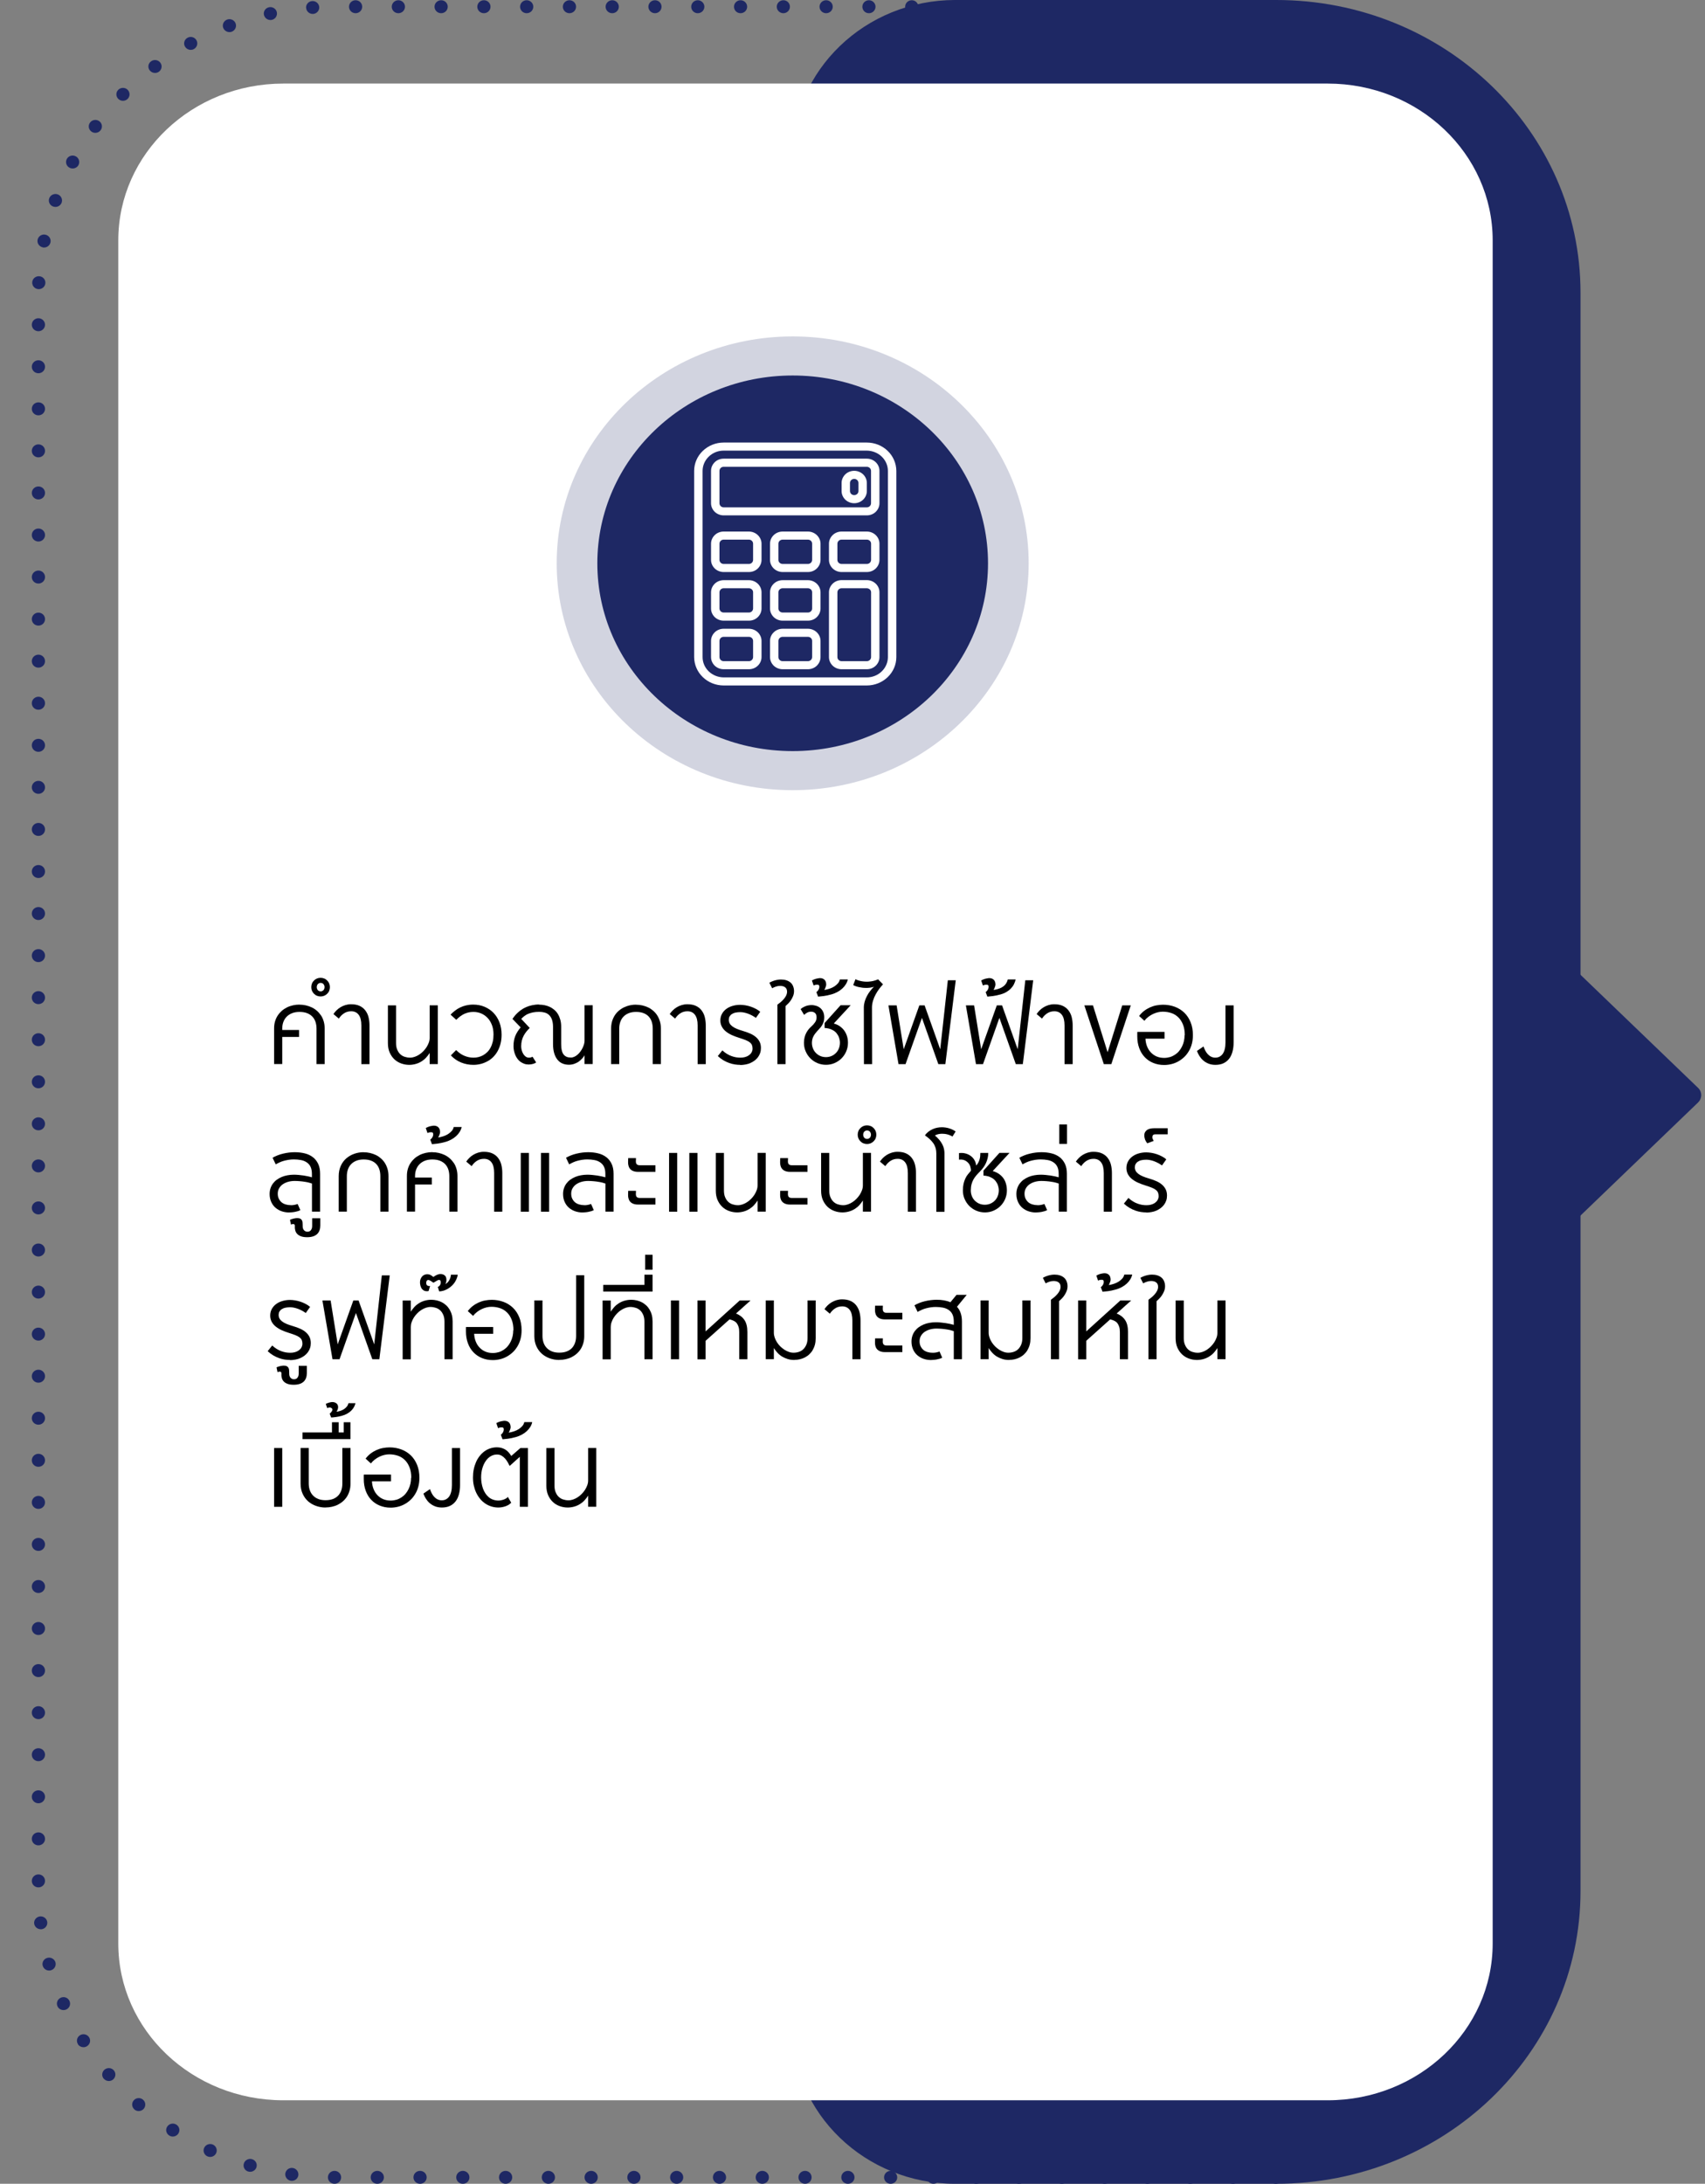 <?xml version="1.0" encoding="UTF-8"?>
<svg id="Layer_1" data-name="Layer 1" xmlns="http://www.w3.org/2000/svg" xmlns:xlink="http://www.w3.org/1999/xlink" viewBox="0 0 289 370">
  <rect x="0" y="0" width="289" height="370" fill="#808080" stroke="none"/>
  <defs>
    <style>
      .cls-1 {
        clip-path: url(#clippath);
      }

      .cls-2 {
        fill: none;
      }

      .cls-2, .cls-3, .cls-4, .cls-5, .cls-6 {
        stroke-width: 0px;
      }

      .cls-3 {
        isolation: isolate;
        opacity: .2;
      }

      .cls-3, .cls-5 {
        fill: #1e2864;
      }

      .cls-6 {
        fill: #fff;
      }
    </style>
    <clipPath id="clippath">
      <rect class="cls-2" x=".36" width="288" height="370"/>
    </clipPath>
  </defs>
  <g class="cls-1">
    <g>
      <path class="cls-5" d="m215.13,368.91c0-.61.5-1.1,1.12-1.1s1.12.49,1.12,1.1-.5,1.09-1.12,1.09-1.12-.49-1.12-1.09Zm-7.25,0c0-.61.5-1.1,1.11-1.1s1.12.49,1.12,1.1-.5,1.09-1.12,1.09-1.11-.49-1.11-1.09Zm-7.26,0c0-.61.5-1.1,1.12-1.1s1.12.49,1.12,1.1-.5,1.09-1.12,1.09-1.12-.49-1.12-1.09Zm-7.25,0c0-.61.5-1.1,1.12-1.1s1.11.49,1.11,1.1-.5,1.09-1.11,1.09-1.12-.49-1.12-1.09Zm-7.25,0c0-.61.5-1.1,1.12-1.1s1.12.49,1.12,1.1-.5,1.09-1.12,1.09-1.12-.49-1.12-1.09Zm-7.25,0c0-.61.49-1.1,1.11-1.1s1.12.49,1.12,1.1-.5,1.09-1.12,1.09-1.11-.49-1.11-1.09Zm-7.26,0c0-.61.5-1.1,1.12-1.1s1.12.49,1.12,1.1-.5,1.09-1.12,1.09-1.12-.49-1.12-1.09Zm-7.26,0c0-.61.5-1.1,1.12-1.1s1.11.49,1.11,1.1-.5,1.09-1.11,1.09-1.12-.49-1.12-1.09Zm-7.25,0c0-.61.5-1.1,1.12-1.1s1.12.49,1.12,1.1-.5,1.09-1.12,1.09-1.12-.49-1.12-1.09Zm-7.25,0c0-.61.5-1.1,1.11-1.1s1.12.49,1.12,1.1-.5,1.09-1.12,1.09-1.11-.49-1.11-1.09Zm-7.25,0c0-.61.5-1.1,1.12-1.1s1.12.49,1.12,1.1-.5,1.09-1.12,1.09-1.12-.49-1.12-1.09Zm-7.26,0c0-.61.5-1.1,1.12-1.1s1.11.49,1.11,1.1-.5,1.09-1.11,1.09-1.12-.49-1.12-1.09Zm-7.25,0c0-.61.5-1.1,1.12-1.1s1.12.49,1.12,1.1-.5,1.09-1.12,1.09-1.12-.49-1.12-1.09Zm-7.25,0c0-.61.5-1.1,1.11-1.1s1.12.49,1.12,1.1-.5,1.09-1.12,1.09-1.11-.49-1.11-1.09Zm-7.26,0c0-.61.5-1.1,1.11-1.1s1.12.49,1.12,1.1-.5,1.09-1.12,1.09-1.11-.49-1.11-1.09Zm-7.25,0c0-.61.5-1.1,1.12-1.1s1.12.49,1.12,1.1-.5,1.09-1.12,1.09-1.12-.49-1.12-1.09Zm-7.25,0c0-.61.5-1.1,1.12-1.1s1.12.49,1.12,1.1-.5,1.09-1.12,1.09-1.12-.49-1.12-1.09Zm-7.25,0c0-.61.5-1.1,1.12-1.1s1.12.49,1.12,1.1-.5,1.09-1.12,1.09-1.12-.49-1.12-1.09Zm-7.25,0c0-.61.5-1.1,1.12-1.1s1.12.49,1.12,1.1-.5,1.09-1.12,1.09-1.12-.49-1.12-1.09Zm-7.25,0c0-.61.5-1.1,1.12-1.1s1.12.49,1.12,1.1-.5,1.09-1.12,1.09-1.12-.49-1.12-1.09Zm-7.25,0c0-.61.5-1.1,1.12-1.1s1.12.49,1.12,1.1-.5,1.09-1.12,1.09-1.12-.49-1.12-1.09Zm-7.25,0c0-.61.5-1.1,1.12-1.1s1.12.49,1.12,1.1-.5,1.09-1.12,1.09-1.12-.49-1.12-1.09Zm-7.25,0c0-.61.5-1.1,1.12-1.1s1.12.49,1.12,1.1-.5,1.09-1.12,1.09-1.12-.49-1.12-1.09Zm-6.27.58c-.61-.09-1.03-.64-.95-1.24.09-.6.65-1.02,1.26-.93.61.09,1.03.65.95,1.24-.08.55-.56.94-1.1.94-.05,0-.11,0-.16-.01Zm-7.23-1.56c-.59-.17-.93-.78-.75-1.36.17-.58.8-.91,1.39-.74.59.17.93.78.75,1.36-.14.47-.59.78-1.07.78-.11,0-.21-.02-.32-.05Zm-6.93-2.58c-.56-.26-.8-.91-.54-1.45.26-.55.92-.79,1.48-.54.56.25.8.91.54,1.46-.19.4-.59.63-1.01.63-.16,0-.32-.03-.47-.1Zm-6.48-3.54c-.52-.33-.66-1.01-.32-1.51.34-.51,1.03-.65,1.55-.32.52.33.66,1.02.32,1.52-.21.32-.57.5-.93.5-.21,0-.42-.06-.61-.18Zm-5.89-4.41c-.46-.4-.51-1.1-.1-1.55.4-.45,1.11-.5,1.57-.09.46.4.5,1.09.1,1.55-.22.24-.53.37-.84.37-.26,0-.52-.09-.74-.27Zm-5.19-5.19c-.4-.46-.34-1.15.13-1.55.47-.39,1.17-.34,1.57.12.4.46.34,1.15-.12,1.55-.21.17-.47.26-.72.26-.32,0-.63-.13-.85-.39Zm-4.38-5.87c-.33-.52-.17-1.19.35-1.51.52-.32,1.21-.17,1.54.35.33.51.17,1.18-.36,1.51-.18.11-.39.17-.59.17-.37,0-.74-.18-.95-.51Zm-3.47-6.42c-.25-.56,0-1.2.57-1.45.56-.25,1.22,0,1.47.56s0,1.2-.57,1.45c-.14.06-.3.09-.45.09-.43,0-.84-.24-1.02-.65Zm-2.5-6.85c-.17-.58.18-1.19.78-1.35.59-.16,1.21.18,1.38.76.16.58-.19,1.19-.78,1.35-.1.03-.2.04-.3.04-.49,0-.94-.32-1.07-.8Zm-1.45-7.14c-.08-.6.36-1.15.97-1.23.61-.07,1.17.35,1.25.95.07.6-.36,1.15-.97,1.22-.05,0-.1,0-.14,0-.56,0-1.04-.4-1.11-.96Zm-.4-7.25c0-.6.5-1.1,1.12-1.1s1.12.49,1.12,1.1-.5,1.1-1.12,1.1-1.12-.49-1.12-1.1Zm0-7.12c0-.61.5-1.1,1.12-1.1s1.12.49,1.12,1.1-.5,1.1-1.12,1.1-1.12-.49-1.12-1.1Zm0-7.13c0-.61.5-1.1,1.12-1.1s1.12.49,1.12,1.1-.5,1.1-1.12,1.1-1.12-.49-1.12-1.1Zm0-7.13c0-.61.5-1.1,1.12-1.1s1.12.49,1.12,1.1-.5,1.1-1.12,1.1-1.12-.49-1.12-1.1Zm0-7.12c0-.61.5-1.1,1.12-1.1s1.12.49,1.12,1.1-.5,1.1-1.12,1.1-1.12-.49-1.12-1.1Zm0-7.13c0-.61.5-1.1,1.12-1.1s1.12.49,1.12,1.1-.5,1.1-1.12,1.1-1.12-.49-1.12-1.1Zm0-7.13c0-.6.5-1.1,1.12-1.1s1.12.49,1.12,1.1-.5,1.1-1.12,1.1-1.12-.49-1.12-1.1Zm0-7.12c0-.6.5-1.1,1.12-1.1s1.12.49,1.12,1.1-.5,1.1-1.12,1.1-1.12-.49-1.12-1.1Zm0-7.13c0-.61.5-1.1,1.12-1.1s1.12.49,1.12,1.1-.5,1.1-1.12,1.1-1.12-.49-1.12-1.1Zm0-7.12c0-.61.5-1.1,1.12-1.1s1.12.49,1.12,1.1-.5,1.1-1.12,1.1-1.12-.49-1.12-1.1Zm0-7.13c0-.6.5-1.1,1.12-1.1s1.12.49,1.12,1.1-.5,1.1-1.12,1.1-1.12-.49-1.12-1.1Zm0-7.13c0-.6.5-1.1,1.12-1.1s1.12.49,1.12,1.1-.5,1.1-1.12,1.1-1.12-.5-1.12-1.1Zm0-7.12c0-.6.5-1.1,1.12-1.1s1.12.49,1.12,1.1-.5,1.1-1.12,1.1-1.12-.49-1.12-1.1Zm0-7.13c0-.6.5-1.1,1.12-1.1s1.12.49,1.12,1.1-.5,1.1-1.12,1.1-1.12-.49-1.12-1.1Zm0-7.12c0-.61.5-1.1,1.12-1.1s1.12.49,1.12,1.1-.5,1.1-1.12,1.1-1.12-.49-1.12-1.1Zm0-7.13c0-.61.5-1.1,1.12-1.1s1.12.49,1.12,1.1-.5,1.1-1.12,1.1-1.12-.49-1.12-1.1Zm0-7.13c0-.6.5-1.1,1.12-1.1s1.12.49,1.12,1.1-.5,1.1-1.12,1.1-1.12-.49-1.12-1.1Zm0-7.12c0-.61.5-1.1,1.12-1.1s1.12.49,1.12,1.1-.5,1.1-1.12,1.1-1.12-.49-1.12-1.1Zm0-7.13c0-.6.5-1.1,1.12-1.1s1.12.49,1.12,1.1-.5,1.1-1.12,1.1-1.12-.49-1.12-1.1Zm0-7.12c0-.61.5-1.1,1.12-1.1s1.12.49,1.12,1.1-.5,1.1-1.12,1.1-1.12-.49-1.12-1.1Zm0-7.13c0-.6.5-1.1,1.12-1.1s1.12.49,1.12,1.1-.5,1.1-1.12,1.1-1.12-.49-1.12-1.1Zm0-7.13c0-.61.5-1.1,1.12-1.1s1.12.49,1.12,1.1-.5,1.1-1.12,1.1-1.12-.49-1.12-1.1Zm0-7.12c0-.61.5-1.1,1.12-1.1s1.12.49,1.12,1.1-.5,1.1-1.12,1.1-1.12-.49-1.12-1.1Zm0-7.13c0-.6.5-1.1,1.12-1.1s1.12.49,1.12,1.1-.5,1.1-1.12,1.1-1.12-.49-1.12-1.1Zm0-7.12c0-.61.5-1.1,1.12-1.1s1.12.49,1.12,1.1-.5,1.1-1.12,1.1-1.12-.49-1.12-1.1Zm0-7.13c0-.6.5-1.1,1.12-1.1s1.12.49,1.12,1.1-.5,1.1-1.12,1.1-1.12-.49-1.12-1.1Zm0-7.13c0-.6.5-1.1,1.12-1.1s1.12.49,1.12,1.1-.5,1.1-1.12,1.1-1.12-.49-1.12-1.1Zm0-7.12c0-.61.5-1.1,1.12-1.1s1.12.49,1.12,1.1-.5,1.1-1.12,1.1-1.12-.49-1.12-1.1Zm0-7.13c0-.6.5-1.1,1.12-1.1s1.12.49,1.12,1.1-.5,1.1-1.12,1.1-1.12-.49-1.12-1.1Zm0-7.13c0-.6.5-1.1,1.12-1.1s1.12.49,1.12,1.1-.5,1.1-1.12,1.1-1.12-.49-1.12-1.1Zm0-7.12c0-.6.5-1.1,1.12-1.1s1.12.49,1.12,1.1-.5,1.1-1.12,1.1-1.12-.49-1.12-1.1Zm0-7.13c0-.6.5-1.1,1.12-1.1s1.12.49,1.12,1.1-.5,1.1-1.12,1.1-1.12-.49-1.12-1.1Zm0-7.12c0-.6.5-1.1,1.12-1.1s1.12.49,1.12,1.1-.5,1.1-1.12,1.1-1.12-.49-1.12-1.1Zm0-7.13c0-.6.5-1.1,1.12-1.1s1.12.49,1.12,1.1-.5,1.1-1.12,1.1-1.12-.49-1.12-1.1Zm0-7.13c0-.6.5-1.1,1.12-1.1s1.12.49,1.12,1.1-.5,1.1-1.12,1.1-1.12-.49-1.12-1.1Zm0-7.12c0-.6.5-1.1,1.12-1.1s1.12.49,1.12,1.1-.5,1.1-1.12,1.1-1.12-.49-1.12-1.1Zm0-7.13c0-.6.5-1.1,1.12-1.1s1.12.49,1.12,1.1-.5,1.1-1.12,1.1-1.12-.49-1.12-1.1Zm0-7.12c0-.6.5-1.1,1.12-1.1s1.12.5,1.12,1.1-.5,1.1-1.12,1.1-1.12-.49-1.12-1.1Zm1.13-6.03c-.62-.03-1.09-.54-1.06-1.15.03-.6.55-1.07,1.17-1.04.62.03,1.09.54,1.06,1.15-.03.59-.52,1.04-1.11,1.04-.02,0-.04,0-.06,0Zm.73-7.08c-.6-.12-1-.69-.88-1.29.12-.59.71-.98,1.31-.86.6.12,1,.69.88,1.29-.11.52-.57.89-1.09.89-.07,0-.14,0-.22-.02Zm1.77-6.91c-.58-.2-.89-.83-.68-1.4.21-.57.85-.87,1.43-.67.58.2.88.83.68,1.4-.17.45-.59.73-1.05.73-.12,0-.25-.02-.37-.06Zm2.77-6.58c-.55-.28-.75-.95-.47-1.48.29-.54.96-.74,1.51-.46.55.28.75.95.47,1.49-.2.37-.59.58-.99.58-.18,0-.36-.04-.52-.13Zm3.71-6.12c-.5-.36-.61-1.04-.24-1.53.36-.49,1.06-.6,1.56-.24.5.36.6,1.04.24,1.53-.22.3-.56.45-.9.45-.23,0-.46-.07-.66-.21Zm4.56-5.53c-.44-.43-.45-1.12-.02-1.55.43-.43,1.14-.44,1.58-.02.44.43.45,1.12.02,1.55-.22.22-.51.33-.8.33s-.56-.11-.78-.31Zm5.32-4.84c-.38-.48-.28-1.17.21-1.53.49-.37,1.19-.28,1.57.2.38.48.28,1.17-.21,1.54-.2.15-.44.22-.68.22-.33,0-.67-.15-.89-.43Zm5.97-4.04c-.3-.53-.11-1.19.43-1.49.54-.3,1.22-.11,1.52.42.3.53.1,1.2-.43,1.49-.17.1-.36.14-.54.14-.39,0-.77-.2-.97-.56Zm6.49-3.15c-.22-.57.07-1.2.65-1.42.57-.22,1.22.07,1.44.63.22.57-.07,1.2-.64,1.42-.13.05-.26.07-.4.07-.45,0-.88-.27-1.05-.71Zm6.9-2.2c-.14-.59.24-1.18.85-1.31.6-.13,1.2.24,1.33.83.13.59-.24,1.18-.85,1.31-.08.02-.17.02-.24.02-.51,0-.97-.35-1.09-.86Zm7.14-1.19c-.05-.6.42-1.13,1.03-1.17.62-.04,1.15.41,1.2,1.01.04.6-.42,1.13-1.03,1.17-.03,0-.05,0-.08,0-.58,0-1.07-.44-1.11-1.02Zm159.56-.21c0-.6.5-1.1,1.12-1.1s1.12.49,1.12,1.1-.5,1.1-1.12,1.1-1.12-.49-1.12-1.1Zm-7.25,0c0-.6.5-1.1,1.11-1.1s1.12.49,1.12,1.1-.5,1.1-1.12,1.1-1.11-.49-1.11-1.1Zm-7.26,0c0-.6.5-1.1,1.12-1.1s1.12.49,1.12,1.1-.5,1.1-1.12,1.1-1.12-.49-1.12-1.1Zm-7.25,0c0-.6.5-1.1,1.12-1.1s1.11.49,1.11,1.1-.5,1.1-1.11,1.1-1.12-.49-1.12-1.1Zm-7.25,0c0-.6.5-1.1,1.12-1.1s1.12.49,1.12,1.1-.5,1.1-1.12,1.1-1.12-.49-1.12-1.1Zm-7.25,0c0-.6.5-1.1,1.11-1.1s1.12.49,1.12,1.1-.5,1.1-1.12,1.1-1.11-.49-1.11-1.1Zm-7.25,0c0-.6.5-1.1,1.12-1.1s1.12.49,1.12,1.1-.5,1.1-1.12,1.1-1.12-.49-1.12-1.1Zm-7.26,0c0-.6.5-1.1,1.12-1.1s1.11.49,1.11,1.1-.5,1.1-1.11,1.1-1.12-.49-1.12-1.1Zm-7.25,0c0-.6.5-1.1,1.12-1.1s1.12.49,1.12,1.1-.5,1.1-1.12,1.1-1.12-.49-1.12-1.1Zm-7.25,0c0-.6.5-1.1,1.11-1.1s1.12.49,1.12,1.1-.5,1.1-1.12,1.1-1.11-.49-1.11-1.1Zm-7.26,0c0-.6.5-1.1,1.12-1.1s1.12.49,1.12,1.1-.5,1.1-1.12,1.1-1.12-.49-1.12-1.1Zm-7.25,0c0-.6.5-1.1,1.12-1.1s1.11.49,1.11,1.1-.5,1.1-1.11,1.1-1.12-.49-1.12-1.1Zm-7.25,0c0-.6.5-1.1,1.11-1.1s1.12.49,1.12,1.1-.5,1.1-1.12,1.1-1.11-.49-1.11-1.1Zm-7.25,0c0-.6.5-1.1,1.11-1.1s1.12.49,1.12,1.1-.5,1.1-1.12,1.1-1.11-.49-1.11-1.1Zm-7.26,0c0-.6.5-1.1,1.12-1.1s1.11.49,1.11,1.1-.5,1.1-1.11,1.1-1.12-.49-1.12-1.1Zm-7.25,0c0-.6.5-1.1,1.12-1.1s1.12.49,1.12,1.1-.5,1.1-1.12,1.1-1.12-.49-1.12-1.1Zm-7.25,0c0-.6.5-1.1,1.12-1.1s1.12.49,1.12,1.1-.5,1.1-1.12,1.1-1.12-.49-1.12-1.1Zm-7.25,0c0-.6.5-1.1,1.12-1.1s1.12.49,1.12,1.1-.5,1.1-1.12,1.1-1.12-.49-1.12-1.1Zm-7.25,0c0-.6.5-1.1,1.12-1.1s1.12.49,1.12,1.1-.5,1.1-1.12,1.1-1.12-.49-1.12-1.1Zm-7.25,0c0-.6.5-1.1,1.12-1.1s1.12.49,1.12,1.1-.5,1.1-1.12,1.1-1.12-.49-1.12-1.1Zm-7.25,0c0-.6.5-1.1,1.12-1.1s1.12.49,1.12,1.1-.5,1.1-1.12,1.1-1.12-.49-1.12-1.1Zm-7.25,0c0-.6.5-1.1,1.12-1.1s1.12.49,1.12,1.1-.5,1.1-1.12,1.1-1.12-.49-1.12-1.1Z"/>
      <path class="cls-5" d="m216.33,0h-54.41c-15.26,0-27.64,11.9-27.64,26.58v316.84c0,14.68,12.37,26.58,27.64,26.58h54.41c28.49,0,51.57-22.2,51.57-49.59V49.59c0-27.39-23.09-49.59-51.57-49.59Z"/>
      <path class="cls-5" d="m287.83,186.79l-23.31,22.41c-1.14,1.1-3.09.32-3.09-1.23v-44.83c0-1.55,1.95-2.33,3.09-1.23l23.31,22.41c.71.68.71,1.78,0,2.46h0Z"/>
      <path class="cls-6" d="m225.04,14.16H48.02c-15.45,0-27.97,11.89-27.97,26.56v288.57c0,14.67,12.52,26.56,27.97,26.56h177.02c15.45,0,27.97-11.89,27.97-26.56V40.72c0-14.67-12.52-26.56-27.97-26.56Z"/>
      <ellipse class="cls-5" cx="134.36" cy="95.44" rx="33.11" ry="31.82"/>
      <ellipse class="cls-3" cx="134.36" cy="95.44" rx="40" ry="38.44"/>
      <path class="cls-6" d="m146.93,116.14h-24.27c-1.33,0-2.6-.51-3.53-1.41-.94-.9-1.46-2.12-1.47-3.39v-31.56c0-1.27.53-2.49,1.47-3.39.94-.9,2.21-1.41,3.53-1.41h24.27c1.32,0,2.6.51,3.53,1.41.94.9,1.46,2.12,1.47,3.39v31.56c0,1.27-.53,2.49-1.47,3.39-.94.9-2.21,1.41-3.53,1.41Zm-24.27-39.79c-.95,0-1.85.36-2.52,1.01-.67.64-1.05,1.52-1.05,2.42v31.56c0,.91.38,1.78,1.05,2.42.67.64,1.58,1,2.52,1.01h24.27c.95,0,1.85-.36,2.52-1.01.67-.64,1.05-1.52,1.05-2.42v-31.56c0-.91-.38-1.78-1.05-2.42-.67-.64-1.58-1-2.52-1.01h-24.27Z"/>
      <path class="cls-6" d="m136.94,113.39h-4.28c-.57,0-1.11-.22-1.51-.6-.4-.39-.63-.91-.63-1.46v-2.74c0-.55.22-1.07.63-1.46.4-.39.95-.6,1.51-.6h4.28c.57,0,1.11.22,1.51.6.4.39.63.91.63,1.46v2.74c0,.55-.23,1.07-.63,1.46-.4.39-.95.6-1.51.6Zm-4.28-5.49c-.19,0-.37.07-.51.2-.13.13-.21.3-.21.49v2.74c0,.18.07.36.21.49.13.13.32.2.51.2h4.28c.19,0,.37-.07.51-.2.13-.13.21-.3.21-.49v-2.74c0-.18-.07-.36-.21-.49-.13-.13-.32-.2-.51-.2h-4.28Z"/>
      <path class="cls-6" d="m126.94,113.39h-4.28c-.57,0-1.11-.22-1.51-.6-.4-.39-.63-.91-.63-1.46v-2.74c0-.55.23-1.07.63-1.46.4-.39.95-.6,1.51-.6h4.28c.57,0,1.11.22,1.51.6.4.39.63.91.63,1.46v2.74c0,.55-.23,1.07-.63,1.46-.4.39-.95.6-1.51.6Zm-4.28-5.49c-.19,0-.37.07-.5.2-.13.13-.21.3-.21.49v2.74c0,.18.08.36.21.49.13.13.32.2.5.2h4.28c.19,0,.37-.07.5-.2.13-.13.21-.3.21-.49v-2.74c0-.18-.07-.36-.21-.49-.13-.13-.32-.2-.5-.2h-4.28Z"/>
      <path class="cls-6" d="m146.93,113.39h-4.28c-.57,0-1.11-.22-1.51-.6-.4-.39-.63-.91-.63-1.46v-10.98c0-.55.23-1.07.63-1.46.4-.39.95-.6,1.51-.6h4.28c.57,0,1.11.22,1.51.6.4.39.63.91.63,1.46v10.98c0,.55-.23,1.07-.63,1.46-.4.39-.95.6-1.51.6Zm-4.28-13.72c-.19,0-.37.07-.5.2s-.21.3-.21.48v10.98c0,.18.07.36.21.49.13.13.32.2.5.2h4.28c.19,0,.37-.07.51-.2.13-.13.21-.3.21-.49v-10.98c0-.18-.07-.36-.21-.48s-.32-.2-.51-.2h-4.28Z"/>
      <path class="cls-6" d="m136.94,105.16h-4.28c-.57,0-1.11-.22-1.51-.6-.4-.39-.63-.91-.63-1.46v-2.74c0-.55.22-1.07.63-1.46.4-.39.95-.6,1.51-.6h4.28c.57,0,1.11.22,1.51.6.4.39.63.91.63,1.46v2.74c0,.55-.23,1.07-.63,1.46-.4.39-.95.6-1.51.6Zm-4.28-5.49c-.19,0-.37.07-.51.2s-.21.3-.21.48v2.74c0,.18.07.36.21.49s.32.2.51.2h4.28c.19,0,.37-.07.51-.2s.21-.3.21-.49v-2.74c0-.18-.07-.36-.21-.48s-.32-.2-.51-.2h-4.28Z"/>
      <path class="cls-6" d="m126.94,105.16h-4.28c-.57,0-1.11-.22-1.51-.6-.4-.39-.63-.91-.63-1.46v-2.74c0-.55.23-1.07.63-1.46.4-.39.95-.6,1.51-.6h4.28c.57,0,1.11.22,1.51.6.4.39.63.91.63,1.46v2.74c0,.55-.23,1.07-.63,1.46-.4.39-.95.6-1.51.6Zm-4.28-5.49c-.19,0-.37.07-.5.2-.13.13-.21.3-.21.48v2.74c0,.18.08.36.21.49.13.13.32.2.5.2h4.28c.19,0,.37-.07.5-.2.13-.13.21-.3.21-.49v-2.74c0-.18-.07-.36-.21-.48-.13-.13-.32-.2-.5-.2h-4.28Z"/>
      <path class="cls-6" d="m136.94,96.92h-4.28c-.57,0-1.11-.22-1.51-.6-.4-.39-.63-.91-.63-1.46v-2.74c0-.55.22-1.07.63-1.46.4-.39.95-.6,1.51-.6h4.28c.57,0,1.11.22,1.51.6.4.39.63.91.63,1.46v2.74c0,.55-.23,1.07-.63,1.46-.4.39-.95.6-1.51.6Zm-4.28-5.49c-.19,0-.37.07-.51.2-.13.13-.21.3-.21.49v2.74c0,.18.07.36.21.49.13.13.32.2.51.2h4.28c.19,0,.37-.07.51-.2.13-.13.21-.3.21-.49v-2.74c0-.18-.07-.36-.21-.49-.13-.13-.32-.2-.51-.2h-4.28Z"/>
      <path class="cls-6" d="m126.94,96.92h-4.28c-.57,0-1.11-.22-1.51-.6-.4-.39-.63-.91-.63-1.46v-2.74c0-.55.23-1.07.63-1.46.4-.39.95-.6,1.51-.6h4.28c.57,0,1.11.22,1.51.6.4.39.63.91.63,1.46v2.74c0,.55-.23,1.07-.63,1.46-.4.39-.95.6-1.51.6Zm-4.28-5.49c-.19,0-.37.07-.5.2-.13.13-.21.3-.21.49v2.74c0,.18.08.36.21.49.13.13.32.2.5.2h4.28c.19,0,.37-.07.5-.2.13-.13.21-.3.21-.49v-2.74c0-.18-.07-.36-.21-.49-.13-.13-.32-.2-.5-.2h-4.28Z"/>
      <path class="cls-6" d="m146.93,96.92h-4.28c-.57,0-1.11-.22-1.51-.6-.4-.39-.63-.91-.63-1.46v-2.74c0-.55.23-1.07.63-1.46.4-.39.95-.6,1.51-.6h4.28c.57,0,1.11.22,1.51.6.4.39.63.91.63,1.46v2.74c0,.55-.23,1.07-.63,1.46-.4.39-.95.6-1.51.6Zm-4.28-5.49c-.19,0-.37.07-.5.2-.13.13-.21.3-.21.49v2.74c0,.18.07.36.21.49.13.13.32.2.5.2h4.28c.19,0,.37-.07.51-.2.13-.13.21-.3.21-.49v-2.74c0-.18-.07-.36-.21-.49-.13-.13-.32-.2-.51-.2h-4.28Z"/>
      <path class="cls-6" d="m146.93,87.32h-24.27c-.57,0-1.11-.22-1.51-.6-.4-.39-.63-.91-.63-1.46v-5.49c0-.55.23-1.07.63-1.46.4-.39.95-.6,1.51-.6h24.27c.57,0,1.11.22,1.51.6.4.39.63.91.63,1.46v5.49c0,.55-.23,1.07-.63,1.46-.4.39-.95.6-1.51.6Zm-24.27-8.23c-.19,0-.37.07-.5.2-.13.13-.21.3-.21.49v5.49c0,.18.08.36.21.49.13.13.32.2.5.2h24.27c.19,0,.37-.07.5-.2.13-.13.21-.3.21-.49v-5.49c0-.18-.07-.36-.21-.49s-.32-.2-.5-.2h-24.27Z"/>
      <path class="cls-6" d="m144.79,85.26c-.57,0-1.11-.22-1.51-.6-.4-.39-.63-.91-.63-1.46v-1.37c0-.55.23-1.07.63-1.46.4-.39.95-.6,1.51-.6s1.11.22,1.51.6c.4.39.63.91.63,1.46v1.37c0,.55-.23,1.07-.63,1.46-.4.39-.95.6-1.51.6Zm0-4.12c-.19,0-.37.07-.51.2-.13.13-.21.3-.21.49v1.37c0,.18.08.36.21.49.13.13.32.2.51.2s.37-.07.51-.2.21-.3.21-.49v-1.37c0-.18-.07-.36-.21-.49-.13-.13-.32-.2-.51-.2Z"/>
    </g>
  </g>
  <g>
    <path class="cls-4" d="m50.76,170.22c.37,0,.73.04,1.09.12s.69.2,1.01.35.61.35.87.58.49.5.69.79.34.63.45,1,.16.77.16,1.2v6.03h-1.38v-6.01c0-.41-.06-.79-.17-1.13s-.29-.65-.53-.9-.54-.45-.9-.59-.79-.21-1.29-.21c-.46,0-.88.07-1.24.21s-.67.34-.92.59-.44.55-.57.9-.19.72-.19,1.13v.23h2.85v1.18h-2.85v4.59h-1.38v-6.03c0-.43.05-.83.16-1.2s.26-.7.46-1,.43-.56.69-.79.56-.42.88-.58.66-.27,1.01-.35.72-.12,1.09-.12Z"/>
    <path class="cls-4" d="m52.76,167.25c0-.22.04-.42.12-.62s.2-.36.34-.5.31-.26.5-.34.4-.12.62-.12.42.04.62.12.36.2.5.34.26.31.34.5.12.4.12.62-.04.42-.12.62-.2.36-.34.5-.31.26-.5.34-.4.12-.62.12-.42-.04-.62-.12-.36-.2-.5-.34-.26-.31-.34-.5-.12-.4-.12-.62Zm.93,0c0,.1.02.19.05.28s.08.16.13.23.13.12.21.15.17.06.27.06.19-.02.27-.06.15-.09.21-.15.1-.14.13-.23.05-.18.05-.28-.02-.19-.05-.28-.08-.16-.13-.23-.13-.12-.21-.15-.17-.06-.27-.06-.19.02-.27.06-.15.09-.21.15-.1.14-.13.23-.05.18-.05.28Z"/>
    <path class="cls-4" d="m59.5,170.15c.57,0,1.05.09,1.44.27s.72.43.97.76.44.7.55,1.14.17.91.17,1.42v6.56h-1.38v-6.56c0-.8-.15-1.4-.45-1.8s-.73-.6-1.27-.6c-.45,0-.84.11-1.19.33s-.65.52-.91.91l-.91-.77c.14-.21.31-.42.51-.62s.43-.38.68-.53.53-.28.83-.37.62-.14.95-.14Z"/>
    <path class="cls-4" d="m69.37,180.42c-.48,0-.93-.08-1.37-.24s-.82-.39-1.15-.7-.6-.7-.8-1.15-.3-.99-.3-1.6v-6.39h1.38v6.37c0,.43.06.8.19,1.11s.29.57.51.78.47.36.75.45.59.15.92.15c.26,0,.53-.05.79-.14s.53-.22.77-.38.48-.35.69-.57.4-.45.56-.7.28-.51.38-.78.14-.54.14-.82v-5.48h1.38v9.96h-1.38v-1.89c-.18.29-.38.55-.61.8s-.49.46-.78.64-.6.32-.95.42-.73.16-1.14.16Z"/>
    <path class="cls-4" d="m80.27,180.42c-.75,0-1.45-.13-2.11-.4s-1.24-.67-1.74-1.2l.9-.91c.42.44.88.76,1.38.97s1.02.32,1.56.32c.28,0,.56-.03.84-.1s.54-.17.79-.31.48-.32.7-.53.4-.46.56-.76.28-.62.37-.99.13-.78.13-1.23c0-.62-.09-1.16-.28-1.64s-.43-.88-.75-1.2-.67-.57-1.08-.74-.84-.25-1.29-.25c-.3,0-.58.03-.84.09s-.51.15-.75.26-.46.26-.68.42-.43.36-.64.57l-.97-.88c.24-.25.49-.47.76-.68s.56-.39.88-.54.65-.27,1.01-.35.76-.13,1.18-.13c.7,0,1.34.12,1.93.37s1.1.59,1.53,1.04.76.98,1,1.61.36,1.32.36,2.08c0,.55-.06,1.06-.18,1.53s-.29.89-.5,1.27-.47.71-.76,1-.62.53-.98.72-.73.34-1.13.44-.81.15-1.23.15Z"/>
    <path class="cls-4" d="m91.37,170.22c.32,0,.63.03.94.09s.6.16.88.29.53.3.77.5.44.44.61.72.3.59.4.95.15.75.15,1.19v2.91c0,.42.03.78.1,1.08s.17.53.31.71.31.31.52.4.45.12.73.12c.2,0,.4-.05.59-.14s.37-.21.54-.36.33-.32.47-.52.27-.4.37-.61.18-.42.24-.62.09-.4.09-.57v-6.04h1.38v9.96h-1.38v-1.49c-.07.15-.19.32-.35.5s-.35.36-.57.53-.48.3-.77.41-.61.17-.96.17c-.43,0-.8-.08-1.14-.23s-.61-.38-.84-.68-.41-.67-.53-1.1-.18-.93-.18-1.49v-2.94c0-.51-.08-.92-.2-1.25s-.3-.58-.51-.77-.46-.32-.74-.39-.57-.11-.88-.11c-.4,0-.75.03-1.06.09s-.58.15-.83.25-.46.24-.65.38-.36.31-.52.47l1.44,1.54c-.18.17-.36.36-.53.57s-.33.44-.47.69-.25.53-.33.84-.12.64-.12,1.01c0,.21.03.43.09.66s.15.43.26.62.25.34.41.46.35.18.56.18c.12,0,.23-.01.33-.04s.2-.07.28-.11l.61.96c-.13.1-.31.19-.53.25s-.47.1-.74.1-.54-.04-.77-.13-.45-.2-.64-.34-.36-.32-.5-.51-.27-.41-.36-.64-.17-.46-.22-.71-.08-.5-.08-.75c0-.36.02-.69.08-.98s.13-.57.24-.82.23-.49.38-.72.32-.46.51-.69l-1.39-1.44c.09-.12.2-.27.33-.44s.29-.35.48-.53.4-.36.65-.54.52-.33.83-.47.65-.25,1.02-.33.78-.13,1.23-.13Z"/>
    <path class="cls-4" d="m107.81,170.23c.37,0,.73.04,1.08.12s.68.2,1,.35.6.35.86.58.49.5.67.79.33.63.44,1,.16.77.16,1.2v6.02h-1.38v-6c0-.41-.05-.79-.16-1.14s-.28-.65-.51-.9-.52-.45-.88-.59-.78-.21-1.28-.21c-.46,0-.88.07-1.23.21s-.66.34-.9.59-.42.55-.54.9-.18.73-.18,1.14v6h-1.38v-6.02c0-.65.12-1.22.35-1.73s.54-.93.93-1.27.84-.6,1.35-.78,1.04-.27,1.6-.27Z"/>
    <path class="cls-4" d="m116.5,170.15c.57,0,1.05.09,1.44.27s.72.43.97.76.44.7.55,1.14.17.91.17,1.42v6.56h-1.38v-6.56c0-.8-.15-1.4-.45-1.8s-.73-.6-1.27-.6c-.45,0-.84.11-1.19.33s-.65.52-.91.91l-.91-.77c.14-.21.31-.42.51-.62s.43-.38.68-.53.53-.28.83-.37.62-.14.95-.14Z"/>
    <path class="cls-4" d="m125.48,180.42c-.29,0-.6-.02-.92-.07s-.64-.13-.97-.25-.66-.27-.98-.46-.64-.43-.94-.71l.77-.96c.25.23.5.42.76.58s.52.29.78.38.52.17.78.21.51.06.75.06c.27,0,.53-.03.78-.1s.47-.17.65-.3.34-.29.45-.49.17-.41.17-.65-.04-.44-.11-.61-.2-.32-.38-.46-.41-.26-.71-.38-.66-.24-1.1-.38c-.42-.13-.82-.28-1.2-.45s-.72-.38-1.01-.61-.52-.5-.69-.81-.26-.66-.26-1.05c0-.42.09-.79.27-1.12s.42-.61.73-.84.66-.4,1.07-.52.83-.18,1.29-.18c.29,0,.58.03.89.08s.61.13.91.23.59.23.86.37.52.31.74.5l-.73,1.03c-.2-.14-.41-.27-.63-.39s-.45-.22-.68-.31-.46-.15-.69-.2-.45-.07-.67-.07c-.29,0-.56.03-.8.08s-.44.14-.61.25-.3.25-.39.41-.13.35-.13.56.05.41.14.59.24.34.44.5.44.29.74.42.65.25,1.06.37c.49.14.92.3,1.3.47s.7.38.96.61.46.5.6.79.21.64.21,1.03c0,.3-.04.58-.13.84s-.21.49-.37.71-.35.4-.57.57-.46.3-.72.42-.54.2-.83.25-.59.09-.89.09Z"/>
    <path class="cls-4" d="m133.15,180.3h-1.38v-10.08c.15-.11.32-.24.51-.39s.36-.33.53-.51.31-.39.42-.6.17-.44.18-.67c0-.14-.02-.28-.06-.4s-.11-.23-.21-.32-.21-.16-.36-.21-.33-.08-.54-.08c-.26,0-.5.04-.73.12s-.44.17-.63.28l-.47-.93c.09-.06.21-.13.36-.19s.31-.13.48-.18.36-.1.55-.13.38-.05.56-.05c.34,0,.65.04.93.13s.51.22.7.38.34.37.44.62.16.52.16.83c0,.29-.05.56-.15.82s-.23.49-.37.71-.3.41-.47.58-.32.32-.45.43v9.83Z"/>
    <path class="cls-4" d="m141.34,173.42c.38.1.71.25,1.01.46s.55.45.75.73.36.6.47.95.16.73.16,1.12c0,.52-.1,1-.29,1.45s-.46.85-.8,1.19-.73.6-1.19.8-.94.29-1.45.29-1-.1-1.45-.29-.85-.46-1.19-.8-.6-.73-.8-1.19-.29-.94-.29-1.45c0-.34.04-.64.11-.93s.17-.54.29-.76.25-.43.4-.61.3-.33.45-.46c.26-.23.47-.47.64-.72s.25-.52.25-.82c0-.33-.08-.57-.25-.73s-.4-.24-.68-.24c-.25,0-.48.06-.68.17s-.36.23-.5.38l-.59-.98c.12-.12.26-.23.42-.31s.32-.16.48-.22.33-.1.49-.12.31-.04.44-.04c.29,0,.56.05.82.13s.49.21.69.38.36.39.48.65.18.57.18.94c0,.29-.04.54-.11.76s-.17.42-.28.6-.24.35-.39.5-.28.31-.42.46c-.13.15-.25.29-.36.44s-.2.29-.28.45-.14.33-.18.5-.07.37-.07.58c0,.33.06.64.17.93s.27.55.48.77.46.4.75.53.62.2.98.2.68-.07.97-.2.54-.31.75-.53.37-.48.48-.77.17-.61.17-.93c0-.3-.05-.58-.14-.85s-.23-.51-.4-.73-.38-.4-.63-.54-.52-.25-.82-.31c-.12-.02-.24-.04-.35-.06s-.19-.02-.26-.02v-.84l2.71-3.01h1.71l-2.85,3.08Z"/>
    <path class="cls-4" d="m143.7,165.96c-.06.28-.17.55-.33.81s-.36.5-.6.72-.52.42-.84.59-.66.31-1.04.41c-.47.13-.89.22-1.27.27s-.69.08-.95.1l-.29-.77c.09-.07.18-.15.25-.24.06-.08.12-.17.17-.28s.08-.24.08-.37c0-.16-.04-.26-.11-.31s-.2-.07-.38-.05c-.09,0-.17.02-.24.04s-.15.05-.24.09l-.29-.85c.14-.08.29-.14.43-.2s.29-.09.41-.12.24-.05.33-.06.16-.02.19-.02c.19,0,.35.03.49.09s.24.14.33.24.14.21.18.34.06.26.06.4c0,.07,0,.15-.03.23s-.04.17-.08.25-.06.17-.1.25-.07.15-.11.21c.31-.05.61-.12.9-.22s.56-.22.79-.37.44-.33.61-.52.28-.42.34-.67h1.33Z"/>
    <path class="cls-4" d="m147.82,180.3h-1.38l-.02-9.6c0-.32.05-.65.14-.98s.22-.64.38-.95.34-.59.55-.86.43-.52.66-.74c-.1.05-.21.08-.34.11s-.25.05-.38.07-.25.03-.38.03-.24,0-.35,0c-.19,0-.38-.01-.57-.04s-.38-.06-.57-.1-.36-.09-.52-.15-.3-.12-.42-.19l.39-1c.14.09.3.16.48.21s.35.1.52.13.33.06.48.07.27.02.38.02.21,0,.35-.01.29-.03.46-.05.35-.07.54-.12.4-.13.62-.22l.83.85c-.18.19-.38.43-.6.71s-.42.59-.61.93-.35.7-.47,1.09-.19.78-.19,1.18l.02,9.59Z"/>
    <path class="cls-4" d="m153.49,180.3h-1.19l-1.71-9.96h1.39l1.2,7.44,2.65-7.44h.89l2.65,7.44,1.29-11.69h1.34l-1.76,14.21h-1.19l-2.78-7.84-2.78,7.84Z"/>
    <path class="cls-4" d="m166.62,180.3h-1.19l-1.71-9.96h1.39l1.2,7.44,2.65-7.44h.89l2.65,7.44,1.29-11.69h1.34l-1.76,14.21h-1.19l-2.78-7.84-2.78,7.84Z"/>
    <path class="cls-4" d="m172.15,165.96c-.06.28-.16.55-.29.81s-.31.5-.52.72-.47.42-.76.59-.63.31-1,.41c-.47.13-.89.22-1.27.27s-.69.08-.95.1l-.29-.77c.09-.07.18-.15.25-.24.06-.08.12-.17.17-.28s.08-.24.08-.37c0-.16-.04-.26-.11-.31s-.2-.07-.38-.05c-.09,0-.17.02-.24.04s-.15.05-.24.09l-.29-.85c.14-.08.29-.14.43-.2s.29-.09.41-.12.24-.05.33-.06.16-.02.19-.02c.19,0,.35.03.49.09s.24.14.33.24.14.21.18.34.06.26.06.4c0,.07,0,.15-.03.23s-.04.17-.08.25-.06.17-.1.25-.07.15-.11.21c.7-.1,1.24-.3,1.64-.59s.65-.69.77-1.19h1.33Z"/>
    <path class="cls-4" d="m178.69,170.15c.57,0,1.05.09,1.44.27s.72.43.97.76.44.7.55,1.14.17.91.17,1.42v6.56h-1.38v-6.56c0-.8-.15-1.4-.45-1.8s-.73-.6-1.27-.6c-.45,0-.84.11-1.19.33s-.65.52-.91.91l-.91-.77c.14-.21.31-.42.51-.62s.43-.38.68-.53.53-.28.83-.37.62-.14.95-.14Z"/>
    <path class="cls-4" d="m190.21,170.34h1.46l-3.3,9.96h-1.27l-3.3-9.96h1.46l2.48,7.94,2.48-7.94Z"/>
    <path class="cls-4" d="m200.82,175.37c0-.68-.1-1.27-.3-1.77s-.46-.91-.8-1.24-.73-.57-1.18-.72-.93-.23-1.44-.23c-.27,0-.55.03-.84.1s-.57.17-.84.3-.53.29-.78.48-.47.41-.66.66l-.9-.81c.24-.32.52-.61.83-.85s.65-.44,1-.6.72-.28,1.1-.35.76-.11,1.13-.11c.71,0,1.38.12,2,.35s1.15.57,1.6,1,.81.98,1.07,1.62.39,1.37.39,2.18c0,.53-.06,1.03-.18,1.48s-.29.87-.52,1.25-.48.71-.79,1-.64.53-1,.73-.74.35-1.15.45-.82.15-1.24.15c-.68,0-1.29-.12-1.85-.35s-1.04-.56-1.44-.98-.71-.93-.93-1.53-.33-1.26-.33-1.99v-.14c0-.06,0-.13,0-.21s0-.15,0-.22,0-.14.01-.19h4.61v1.15h-3.23c.02.48.11.91.27,1.31s.37.74.65,1.03.6.52.98.68.8.24,1.26.24c.35,0,.68-.05.99-.14s.59-.23.85-.4.49-.37.69-.61.37-.5.51-.79.25-.59.32-.91.11-.66.11-1Z"/>
    <path class="cls-4" d="m206.02,180.42c-.47,0-.88-.08-1.23-.23s-.65-.34-.9-.57-.45-.48-.62-.76-.29-.54-.38-.8l1.11-.76c.08.24.18.48.3.71s.26.43.43.61.35.32.56.42.44.16.7.16.5-.05.71-.16.4-.27.55-.48.27-.48.35-.81.12-.7.12-1.14v-6.27h1.38v6.29c0,.57-.06,1.08-.19,1.55s-.31.87-.57,1.2-.58.59-.96.77-.85.27-1.37.27Z"/>
    <path class="cls-4" d="m49.3,204.2c.08,0,.17,0,.27-.01s.2-.02.3-.04.21-.04.3-.07.19-.06.28-.09l.46,1.05c-.13.06-.27.12-.43.17s-.32.09-.49.12-.34.06-.51.07-.34.03-.5.03c-.42,0-.83-.07-1.22-.2s-.74-.33-1.05-.59-.55-.59-.73-.98-.28-.84-.28-1.35c0-.35.05-.68.15-.98s.24-.57.42-.81.4-.46.65-.64.53-.34.84-.47.63-.22.97-.28.7-.1,1.06-.1c.27,0,.55.01.84.04s.57.06.84.1.53.09.77.14.45.11.63.16v-.58c0-.48-.08-.88-.23-1.2s-.37-.56-.65-.75-.6-.32-.97-.39-.78-.11-1.21-.11c-.27,0-.55.02-.83.06s-.55.1-.82.17-.52.16-.76.27-.46.22-.66.34l-.54-1.12c.25-.15.53-.28.83-.4s.62-.22.96-.3.66-.14,1-.18.66-.06.97-.06c.61,0,1.18.07,1.71.2s.98.35,1.36.64.68.67.9,1.13.33,1.02.33,1.68v6.42h-1.38v-4.76c-.14-.05-.32-.1-.53-.16s-.45-.1-.71-.14-.53-.08-.82-.1-.57-.04-.85-.04c-.41,0-.79.05-1.14.15s-.66.25-.92.43-.46.42-.61.68-.22.57-.22.9.06.61.18.85.28.45.47.61.43.28.7.36.55.12.84.12Z"/>
    <path class="cls-4" d="m49.14,206.69c.08-.05.18-.1.29-.13s.23-.07.34-.1.23-.05.33-.06.2-.02.27-.02c.22,0,.4.03.52.1s.22.15.28.26.1.23.11.37.02.28.02.42v.2c0,.16.02.31.06.42s.1.22.18.3.16.14.26.18.2.06.32.06c.1,0,.19-.02.29-.05s.18-.09.25-.17.13-.17.18-.3.07-.27.07-.45v-1.31h1.38v1.22c0,.3-.04.57-.13.82s-.22.46-.4.63-.41.31-.69.4-.61.14-1,.14-.71-.04-.98-.13-.49-.21-.66-.37-.29-.35-.36-.57-.11-.46-.09-.73c0-.16,0-.27-.05-.33s-.12-.1-.23-.1c-.03,0-.09,0-.16.02s-.15.04-.22.07l-.17-.8Z"/>
    <path class="cls-4" d="m61.64,195.23c.37,0,.73.04,1.08.12s.68.2,1,.35.6.35.86.58.49.5.67.79.33.63.44,1,.16.77.16,1.2v6.02h-1.38v-6c0-.41-.05-.79-.16-1.14s-.28-.65-.51-.9-.52-.45-.88-.59-.78-.21-1.28-.21c-.46,0-.88.07-1.23.21s-.66.34-.9.59-.42.55-.54.9-.18.73-.18,1.14v6h-1.38v-6.02c0-.65.12-1.22.35-1.73s.54-.93.93-1.27.84-.6,1.35-.78,1.04-.27,1.6-.27Z"/>
    <path class="cls-4" d="m73.27,195.22c.37,0,.73.04,1.09.12s.69.2,1.01.35.61.35.87.58.49.5.69.79.34.63.45,1,.16.77.16,1.2v6.03h-1.38v-6.01c0-.41-.06-.79-.17-1.13s-.29-.65-.53-.9-.54-.45-.9-.59-.79-.21-1.29-.21c-.46,0-.88.07-1.24.21s-.67.34-.92.59-.44.55-.57.9-.19.72-.19,1.13v.23h2.85v1.18h-2.85v4.59h-1.38v-6.03c0-.43.05-.83.16-1.2s.26-.7.46-1,.43-.56.69-.79.56-.42.88-.58.66-.27,1.01-.35.72-.12,1.09-.12Z"/>
    <path class="cls-4" d="m78.25,190.96c-.06.28-.17.55-.33.81s-.36.5-.6.72-.52.42-.84.59-.66.31-1.04.41c-.47.13-.89.22-1.27.27s-.69.08-.95.1l-.29-.77c.09-.07.18-.15.25-.24.06-.08.12-.17.17-.28s.08-.24.08-.37c0-.16-.04-.26-.11-.31s-.2-.07-.38-.05c-.09,0-.17.02-.24.04s-.15.05-.24.09l-.29-.85c.14-.08.29-.14.43-.2s.29-.09.41-.12.24-.05.33-.06.16-.02.19-.02c.19,0,.35.03.49.09s.24.14.33.24.14.21.18.34.06.26.06.4c0,.07,0,.15-.03.23s-.04.17-.08.25-.06.17-.1.25-.07.15-.11.21c.31-.05.61-.12.9-.22s.56-.22.79-.37.44-.33.61-.52.28-.42.34-.67h1.33Z"/>
    <path class="cls-4" d="m82.01,195.15c.57,0,1.05.09,1.44.27s.72.43.97.76.44.7.55,1.14.17.91.17,1.42v6.56h-1.38v-6.56c0-.8-.15-1.4-.45-1.8s-.73-.6-1.27-.6c-.45,0-.84.11-1.19.33s-.65.52-.91.91l-.91-.77c.14-.21.31-.42.51-.62s.43-.38.68-.53.53-.28.83-.37.62-.14.95-.14Z"/>
    <path class="cls-4" d="m88.27,205.3v-9.96h1.38v9.96h-1.38Zm3.43,0v-9.96h1.38v9.96h-1.38Z"/>
    <path class="cls-4" d="m99.04,204.2c.08,0,.17,0,.27-.01s.2-.02.3-.04.21-.04.3-.07.19-.06.28-.09l.46,1.05c-.13.06-.27.12-.43.17s-.32.09-.49.12-.34.06-.51.07-.34.03-.5.03c-.42,0-.83-.07-1.22-.2s-.74-.33-1.05-.59-.55-.59-.73-.98-.28-.84-.28-1.35c0-.35.05-.68.15-.98s.24-.57.42-.81.4-.46.65-.64.53-.34.84-.47.63-.22.97-.28.7-.1,1.06-.1c.27,0,.55.01.84.04s.57.06.84.1.53.09.77.14.45.11.63.16v-.58c0-.48-.08-.88-.23-1.2s-.37-.56-.65-.75-.6-.32-.97-.39-.78-.11-1.21-.11c-.27,0-.55.02-.83.06s-.55.1-.82.17-.52.16-.76.27-.46.22-.66.34l-.54-1.12c.25-.15.53-.28.83-.4s.62-.22.96-.3.66-.14,1-.18.66-.06.97-.06c.61,0,1.18.07,1.71.2s.98.35,1.36.64.68.67.9,1.13.33,1.02.33,1.68v6.42h-1.38v-4.76c-.14-.05-.32-.1-.53-.16s-.45-.1-.71-.14-.53-.08-.82-.1-.57-.04-.85-.04c-.41,0-.79.05-1.14.15s-.66.25-.92.43-.46.42-.61.68-.22.57-.22.9.06.61.18.85.28.45.47.61.43.28.7.36.55.12.84.12Z"/>
    <path class="cls-4" d="m111.09,198.55h-2.93c-.27,0-.5-.03-.69-.09s-.35-.13-.47-.23-.23-.2-.3-.32-.13-.24-.16-.37-.06-.25-.07-.37-.01-.23-.01-.32l.02-.63h1.32l-.02.54c0,.25.06.42.17.52s.28.15.51.15h2.64v1.13Zm0,5.54h-2.93c-.27,0-.5-.03-.69-.09s-.35-.13-.47-.23-.23-.2-.3-.32-.13-.24-.16-.37-.06-.25-.07-.37-.01-.23-.01-.32l.02-.63h1.32l-.02.54c0,.25.06.42.17.52s.28.15.51.15h2.64v1.13Z"/>
    <path class="cls-4" d="m113.41,205.3v-9.96h1.38v9.96h-1.38Zm3.43,0v-9.96h1.38v9.96h-1.38Z"/>
    <path class="cls-4" d="m124.95,205.42c-.48,0-.93-.08-1.37-.24s-.82-.39-1.15-.7-.6-.7-.8-1.15-.3-.99-.3-1.6v-6.39h1.38v6.37c0,.43.06.8.19,1.11s.29.57.51.78.47.36.75.45.59.15.92.15c.26,0,.53-.05.79-.14s.53-.22.77-.38.48-.35.69-.57.4-.45.56-.7.28-.51.38-.78.14-.54.14-.82v-5.48h1.38v9.96h-1.38v-1.89c-.18.29-.38.55-.61.8s-.49.46-.78.64-.6.32-.95.42-.73.16-1.14.16Z"/>
    <path class="cls-4" d="m136.86,198.55h-2.93c-.27,0-.5-.03-.69-.09s-.35-.13-.47-.23-.23-.2-.3-.32-.13-.24-.16-.37-.06-.25-.07-.37-.01-.23-.01-.32l.02-.63h1.32l-.02.54c0,.25.06.42.17.52s.28.15.51.15h2.64v1.13Zm0,5.54h-2.93c-.27,0-.5-.03-.69-.09s-.35-.13-.47-.23-.23-.2-.3-.32-.13-.24-.16-.37-.06-.25-.07-.37-.01-.23-.01-.32l.02-.63h1.32l-.02.54c0,.25.06.42.17.52s.28.15.51.15h2.64v1.13Z"/>
    <path class="cls-4" d="m142.8,205.42c-.48,0-.93-.08-1.37-.24s-.82-.39-1.15-.7-.6-.7-.8-1.15-.3-.99-.3-1.6v-6.39h1.38v6.37c0,.43.06.8.19,1.11s.29.57.51.78.47.36.75.45.59.15.92.15c.26,0,.53-.05.79-.14s.53-.22.77-.38.48-.35.69-.57.4-.45.56-.7.28-.51.38-.78.14-.54.14-.82v-5.48h1.38v9.96h-1.38v-1.89c-.18.29-.38.55-.61.8s-.49.46-.78.64-.6.32-.95.42-.73.16-1.14.16Z"/>
    <path class="cls-4" d="m145.38,192.25c0-.22.04-.42.12-.62s.2-.36.34-.5.31-.26.5-.34.4-.12.62-.12.42.04.62.12.36.2.5.34.26.31.34.5.12.4.12.62-.04.42-.12.62-.2.36-.34.5-.31.26-.5.34-.4.12-.62.12-.42-.04-.62-.12-.36-.2-.5-.34-.26-.31-.34-.5-.12-.4-.12-.62Zm.93,0c0,.1.02.19.05.28s.08.16.13.23.13.12.21.15.17.06.27.06.19-.02.27-.06.15-.09.21-.15.1-.14.13-.23.05-.18.05-.28-.02-.19-.05-.28-.08-.16-.13-.23-.13-.12-.21-.15-.17-.06-.27-.06-.19.02-.27.06-.15.09-.21.15-.1.14-.13.23-.05.18-.05.28Z"/>
    <path class="cls-4" d="m152.13,195.15c.57,0,1.05.09,1.44.27s.72.43.97.76.44.7.55,1.14.17.91.17,1.42v6.56h-1.38v-6.56c0-.8-.15-1.4-.45-1.8s-.73-.6-1.27-.6c-.45,0-.84.11-1.19.33s-.65.52-.91.91l-.91-.77c.14-.21.31-.42.51-.62s.43-.38.68-.53.53-.28.83-.37.62-.14.95-.14Z"/>
    <path class="cls-4" d="m158.7,195.35c0-.34-.05-.64-.14-.92s-.22-.54-.39-.77-.37-.46-.6-.67-.5-.42-.79-.62c.16-.24.36-.45.58-.62s.46-.32.71-.43.51-.2.78-.25.53-.08.79-.08c.21,0,.42.02.64.05s.42.08.62.14.39.14.58.23.35.19.5.3l-.53.85c-.18-.1-.35-.18-.5-.24s-.3-.11-.45-.14-.28-.06-.42-.07-.29-.02-.43-.02c-.16,0-.35.02-.56.06s-.42.12-.62.23c.29.25.54.5.75.75s.37.5.5.75.23.5.28.74.09.49.09.73v9.97h-1.38v-9.96Z"/>
    <path class="cls-4" d="m170.67,201.69c0,.52-.1,1-.29,1.45s-.46.85-.8,1.19-.73.6-1.19.8-.94.29-1.45.29-1-.1-1.45-.29-.85-.46-1.19-.8-.6-.73-.8-1.19-.29-.94-.29-1.45c0-.41.04-.79.11-1.11s.18-.62.3-.89.27-.51.44-.72.34-.41.51-.6c.01-.25-.03-.5-.11-.75s-.21-.46-.39-.64-.39-.33-.64-.42-.55-.12-.88-.08v-1.11c.38-.05.73-.03,1.06.05s.63.22.89.4.48.42.65.7.28.6.32.96c.14-.16.26-.33.35-.5s.16-.34.21-.51.09-.35.11-.54.03-.38.03-.59h1.34c0,.3-.03.6-.1.88s-.16.56-.28.82-.26.51-.43.74-.35.46-.56.67c-.23.23-.44.45-.63.67s-.36.45-.5.7-.25.52-.33.82-.12.65-.13,1.05c0,.33.06.64.17.93s.27.55.48.77.46.4.75.53.62.2.98.2.68-.07.97-.2.54-.31.75-.53.37-.48.48-.77.17-.61.17-.93c0-.3-.05-.58-.14-.85s-.23-.51-.4-.73-.38-.4-.63-.54-.52-.25-.82-.31c-.12-.02-.24-.04-.35-.06s-.19-.02-.26-.02v-.84l2.71-3.01h1.71l-2.85,3.08c.41.12.76.28,1.06.49s.55.45.75.73.34.59.44.94.15.72.15,1.12Z"/>
    <path class="cls-4" d="m175.88,204.2c.08,0,.17,0,.27-.01s.2-.02.3-.04.21-.04.3-.07.19-.06.28-.09l.46,1.05c-.13.06-.27.12-.43.17s-.32.09-.49.12-.34.06-.51.07-.34.03-.5.03c-.42,0-.83-.07-1.22-.2s-.74-.33-1.05-.59-.55-.59-.73-.98-.28-.84-.28-1.35c0-.35.05-.68.15-.98s.24-.57.42-.81.4-.46.65-.64.53-.34.84-.47.63-.22.97-.28.7-.1,1.06-.1c.27,0,.55.01.84.04s.57.06.84.1.53.09.77.14.45.11.63.16v-.58c0-.48-.08-.88-.23-1.2s-.37-.56-.65-.75-.6-.32-.97-.39-.78-.11-1.21-.11c-.27,0-.55.02-.83.06s-.55.1-.82.17-.52.16-.76.27-.46.22-.66.34l-.54-1.12c.25-.15.53-.28.83-.4s.62-.22.96-.3.66-.14,1-.18.66-.06.97-.06c.61,0,1.18.07,1.71.2s.98.35,1.36.64.68.67.9,1.13.33,1.02.33,1.68v6.42h-1.38v-4.76c-.14-.05-.32-.1-.53-.16s-.45-.1-.71-.14-.53-.08-.82-.1-.57-.04-.85-.04c-.41,0-.79.05-1.14.15s-.66.25-.92.43-.46.42-.61.68-.22.57-.22.9.06.61.18.85.28.45.47.61.43.28.7.36.55.12.84.12Z"/>
    <path class="cls-4" d="m179.55,193.81v-3.29h1.31v3.29h-1.31Z"/>
    <path class="cls-4" d="m185.34,195.15c.57,0,1.05.09,1.44.27s.72.43.97.76.44.7.55,1.14.17.91.17,1.42v6.56h-1.38v-6.56c0-.8-.15-1.4-.45-1.8s-.73-.6-1.27-.6c-.45,0-.84.11-1.19.33s-.65.52-.91.91l-.91-.77c.14-.21.31-.42.51-.62s.43-.38.68-.53.53-.28.83-.37.62-.14.95-.14Z"/>
    <path class="cls-4" d="m194.31,205.42c-.29,0-.6-.02-.92-.07s-.64-.13-.97-.25-.66-.27-.98-.46-.64-.43-.94-.71l.77-.96c.25.23.5.42.76.58s.52.29.78.38.52.17.78.21.51.06.75.06c.27,0,.53-.03.78-.1s.47-.17.65-.3.34-.29.45-.49.17-.41.17-.65-.04-.44-.11-.61-.2-.32-.38-.46-.41-.26-.71-.38-.66-.24-1.1-.38c-.42-.13-.82-.28-1.2-.45s-.72-.38-1.01-.61-.52-.5-.69-.81-.26-.66-.26-1.05c0-.42.09-.79.27-1.12s.42-.61.73-.84.66-.4,1.07-.52.83-.18,1.29-.18c.29,0,.58.03.89.08s.61.13.91.23.59.23.86.37.52.31.74.5l-.73,1.03c-.2-.14-.41-.27-.63-.39s-.45-.22-.68-.31-.46-.15-.69-.2-.45-.07-.67-.07c-.29,0-.56.03-.8.08s-.44.14-.61.25-.3.25-.39.41-.13.35-.13.56.05.41.14.59.24.34.44.5.44.29.74.42.65.25,1.06.37c.49.14.92.3,1.3.47s.7.38.96.61.46.5.6.79.21.64.21,1.03c0,.3-.04.58-.13.84s-.21.49-.37.71-.35.4-.57.57-.46.3-.72.42-.54.2-.83.25-.59.09-.89.09Z"/>
    <path class="cls-4" d="m197.92,192.19h-2.09c-.2,0-.33.05-.4.14s-.11.22-.11.38c0,.06.02.15.07.26s.1.23.17.33l-1.09.41c-.11-.13-.2-.27-.27-.4s-.12-.26-.15-.37-.06-.22-.07-.31-.02-.16-.02-.21c0-.27.05-.49.16-.65s.24-.29.4-.38.33-.15.52-.18.37-.05.54-.05h2.35v1.02Z"/>
    <path class="cls-4" d="m49.18,230.42c-.29,0-.6-.02-.92-.07s-.64-.13-.97-.25-.66-.27-.98-.46-.64-.43-.94-.71l.77-.96c.25.23.5.42.76.58s.52.29.78.38.52.17.78.21.51.06.75.06c.27,0,.53-.03.78-.1s.47-.17.65-.3.34-.29.45-.49.17-.41.17-.65-.04-.44-.11-.61-.2-.32-.38-.46-.41-.26-.71-.38-.66-.24-1.1-.38c-.42-.13-.82-.28-1.2-.45s-.72-.38-1.01-.61-.52-.5-.69-.81-.26-.66-.26-1.05c0-.42.09-.79.27-1.12s.42-.61.73-.84.66-.4,1.07-.52.83-.18,1.29-.18c.29,0,.58.03.89.08s.61.13.91.23.59.23.86.37.52.31.74.5l-.73,1.03c-.2-.14-.41-.27-.63-.39s-.45-.22-.68-.31-.46-.15-.69-.2-.45-.07-.67-.07c-.29,0-.56.03-.8.08s-.44.14-.61.25-.3.25-.39.41-.13.35-.13.56.05.41.14.59.24.34.44.5.44.29.74.42.65.25,1.06.37c.49.14.92.3,1.3.47s.7.38.96.61.46.5.6.79.21.64.21,1.03c0,.3-.04.58-.13.84s-.21.49-.37.71-.35.4-.57.57-.46.3-.72.42-.54.2-.83.25-.59.09-.89.09Z"/>
    <path class="cls-4" d="m46.86,231.69c.08-.05.18-.1.29-.13s.23-.07.34-.1.23-.05.33-.06.2-.02.27-.02c.22,0,.4.03.52.1s.22.15.28.26.1.23.11.37.02.28.02.42v.2c0,.16.02.31.06.42s.1.22.18.3.16.14.26.18.2.06.32.06c.1,0,.19-.02.29-.05s.18-.09.25-.17.13-.17.18-.3.07-.27.07-.45v-1.31h1.38v1.22c0,.3-.04.57-.13.82s-.22.46-.4.63-.41.31-.69.4-.61.14-1,.14-.71-.04-.98-.13-.49-.21-.66-.37-.29-.35-.36-.57-.11-.46-.09-.73c0-.16,0-.27-.05-.33s-.12-.1-.23-.1c-.03,0-.09,0-.16.02s-.15.04-.22.07l-.17-.8Z"/>
    <path class="cls-4" d="m57.55,230.3h-1.19l-1.71-9.96h1.39l1.2,7.44,2.65-7.44h.89l2.65,7.44,1.29-11.69h1.34l-1.76,14.21h-1.19l-2.78-7.84-2.78,7.84Z"/>
    <path class="cls-4" d="m73.11,220.22c.32,0,.62.04.93.11s.58.17.85.31.51.31.74.52.42.45.58.72.29.58.38.92.13.71.13,1.11v6.39h-1.38v-6.37c0-.43-.06-.8-.19-1.11s-.29-.57-.51-.78-.47-.36-.75-.45-.59-.15-.92-.15c-.27,0-.53.05-.8.14s-.52.22-.77.38-.48.35-.69.57-.4.45-.56.7-.28.51-.38.79-.14.54-.14.81v5.48h-1.38v-9.96h1.38v1.89c.18-.29.38-.55.61-.8s.49-.46.78-.64.6-.32.95-.42.73-.16,1.14-.16Z"/>
    <path class="cls-4" d="m73.45,216.36c.21-.16.43-.28.63-.37s.39-.13.56-.13c.21,0,.38.03.51.09s.24.14.32.23.13.2.16.33.04.25.04.38c0,.11-.02.23-.05.35s-.07.23-.13.33c.16-.09.3-.2.42-.33s.21-.28.29-.43.13-.3.17-.45.06-.28.06-.39h1.16c-.03.23-.09.46-.19.69s-.21.44-.35.65-.31.4-.5.57-.39.33-.61.46-.45.24-.69.32-.5.13-.75.14h-.06l-.23-.77c.07-.01.13-.04.19-.09s.11-.1.16-.17.08-.14.11-.22.04-.16.04-.24c0-.16-.02-.28-.07-.35s-.12-.1-.22-.1c-.07,0-.14.02-.23.06s-.18.08-.26.14-.17.1-.25.15-.13.08-.17.1h-.07s-.1-.05-.16-.1-.13-.1-.21-.15-.16-.09-.24-.13-.16-.06-.24-.06c-.11,0-.2.05-.26.14s-.09.21-.09.36c0,.16.04.28.12.37s.2.14.35.15c.06,0,.12,0,.19,0l-.25.84s-.09.03-.15.04-.13,0-.22,0c-.21-.01-.38-.07-.52-.17s-.26-.22-.34-.37-.14-.31-.18-.49-.05-.35-.05-.52c0-.2.04-.38.11-.54s.15-.3.26-.42.23-.21.38-.27.3-.1.47-.1c.21,0,.39.04.56.13s.34.21.51.36Z"/>
    <path class="cls-4" d="m87.03,225.37c0-.68-.1-1.27-.3-1.77s-.46-.91-.8-1.24-.73-.57-1.18-.72-.93-.23-1.44-.23c-.27,0-.55.03-.84.1s-.57.17-.84.3-.53.29-.78.48-.47.41-.66.66l-.9-.81c.24-.32.52-.61.83-.85s.65-.44,1-.6.72-.28,1.1-.35.76-.11,1.13-.11c.71,0,1.38.12,2,.35s1.15.57,1.6,1,.81.98,1.07,1.62.39,1.37.39,2.18c0,.53-.06,1.03-.18,1.48s-.29.87-.52,1.25-.48.71-.79,1-.64.53-1,.73-.74.35-1.15.45-.82.15-1.24.15c-.68,0-1.29-.12-1.85-.35s-1.04-.56-1.44-.98-.71-.93-.93-1.53-.33-1.26-.33-1.99v-.14c0-.06,0-.13,0-.21s0-.15,0-.22,0-.14.01-.19h4.61v1.15h-3.23c.02.48.11.91.27,1.31s.37.74.65,1.03.6.52.98.68.8.24,1.26.24c.35,0,.68-.05.99-.14s.59-.23.85-.4.49-.37.69-.61.37-.5.51-.79.25-.59.32-.91.11-.66.11-1Z"/>
    <path class="cls-4" d="m94.8,230.42c-.56,0-1.09-.09-1.6-.27s-.96-.44-1.35-.78-.7-.77-.93-1.27-.35-1.08-.35-1.73v-6.04h1.38v6.01c0,.41.06.79.18,1.14s.3.65.54.9.54.45.89.59.77.21,1.23.21c.5,0,.92-.07,1.28-.21s.66-.34.89-.59.4-.55.52-.9.17-.73.17-1.14v-10.28h1.38v10.31c0,.43-.05.83-.16,1.2s-.25.7-.44,1-.42.56-.68.79-.55.42-.86.58-.65.27-1,.35-.72.12-1.09.12Z"/>
    <path class="cls-4" d="m107,220.22c.32,0,.62.04.93.11s.58.17.85.31.51.31.74.52.42.45.58.72.29.58.38.92.13.71.13,1.11v6.39h-1.38v-6.37c0-.43-.06-.8-.19-1.11s-.29-.57-.51-.78-.47-.36-.75-.45-.59-.15-.92-.15c-.27,0-.53.05-.8.14s-.52.22-.77.38-.48.35-.69.57-.4.45-.56.7-.28.51-.38.79-.14.54-.14.81v5.48h-1.38v-9.96h1.38v1.89c.18-.29.38-.55.61-.8s.49-.46.78-.64.6-.32.95-.42.73-.16,1.14-.16Z"/>
    <path class="cls-4" d="m102.25,217.7h6.98v-1.73h1.38v2.86h-8.36v-1.13Z"/>
    <path class="cls-4" d="m109.35,215.13v-2.53h1.26v2.53h-1.26Z"/>
    <path class="cls-4" d="m113.72,230.3v-9.96h1.38v9.96h-1.38Z"/>
    <path class="cls-4" d="m118.22,230.3v-9.96h1.38v5.24l5.78-5.24h1.84l-2.47,2.21c.32.12.59.28.83.46s.44.4.61.65.29.55.37.88.12.71.12,1.14v4.62h-1.38v-4.59c0-.33-.03-.62-.1-.86s-.17-.45-.3-.63-.31-.32-.51-.42-.45-.2-.73-.26l-4.06,3.63v3.14h-1.38Z"/>
    <path class="cls-4" d="m134.65,230.42c-.41,0-.79-.05-1.14-.16s-.67-.25-.95-.42-.55-.39-.78-.64-.43-.51-.61-.8v1.89h-1.38v-9.96h1.38v5.48c0,.27.05.54.14.81s.22.54.38.79.34.48.56.7.45.4.69.56.5.28.77.38.53.14.8.14c.32,0,.63-.05.92-.15s.54-.25.75-.46.38-.46.51-.78.19-.68.19-1.1v-6.37h1.38v6.39c0,.4-.04.77-.13,1.11s-.22.64-.38.92-.36.51-.58.72-.47.38-.74.52-.55.24-.85.31-.61.11-.93.11Z"/>
    <path class="cls-4" d="m142.73,220.15c.57,0,1.05.09,1.44.27s.72.43.97.76.44.7.55,1.14.17.91.17,1.42v6.56h-1.38v-6.56c0-.8-.15-1.4-.45-1.8s-.73-.6-1.27-.6c-.45,0-.84.11-1.19.33s-.65.52-.91.91l-.91-.77c.14-.21.31-.42.51-.62s.43-.38.68-.53.53-.28.83-.37.62-.14.95-.14Z"/>
    <path class="cls-4" d="m152.94,223.55h-2.93c-.27,0-.5-.03-.69-.09s-.35-.13-.47-.23-.23-.2-.3-.32-.13-.24-.16-.37-.06-.25-.07-.37-.01-.23-.01-.32l.02-.63h1.32l-.02.54c0,.25.06.42.17.52s.28.15.51.15h2.64v1.13Zm0,5.54h-2.93c-.27,0-.5-.03-.69-.09s-.35-.13-.47-.23-.23-.2-.3-.32-.13-.24-.16-.37-.06-.25-.07-.37-.01-.23-.01-.32l.02-.63h1.32l-.02.54c0,.25.06.42.17.52s.28.15.51.15h2.64v1.13Z"/>
    <path class="cls-4" d="m158.1,229.2c.08,0,.17,0,.27-.01s.2-.02.3-.04.21-.04.3-.07.19-.06.28-.09l.46,1.05c-.13.06-.27.12-.43.17s-.32.09-.49.12-.34.06-.51.07-.34.03-.5.03c-.42,0-.83-.07-1.22-.2s-.74-.33-1.05-.59-.55-.59-.73-.98-.28-.84-.28-1.35c0-.35.05-.68.15-.98s.24-.57.42-.81.4-.46.65-.64.53-.34.84-.47.63-.22.97-.28.7-.1,1.06-.1c.27,0,.55.01.84.04s.57.06.84.1.53.09.77.14.45.11.63.16v-.58c0-.48-.08-.88-.23-1.2s-.37-.56-.65-.75-.6-.32-.97-.39-.78-.11-1.21-.11c-.27,0-.55.02-.83.06s-.55.1-.82.17-.52.16-.76.27-.46.22-.66.34l-.54-1.12c.25-.15.53-.28.83-.4s.62-.22.96-.3.66-.14,1-.18.66-.06.97-.06c.44,0,.86.03,1.25.1s.75.17,1.09.32l1.03-1.25h1.73l-1.65,2.02c.27.29.48.64.62,1.05s.22.88.22,1.42v6.42h-1.38v-4.76c-.14-.05-.32-.1-.53-.16s-.45-.1-.71-.14-.53-.08-.82-.1-.57-.04-.85-.04c-.41,0-.79.05-1.14.15s-.66.25-.92.43-.46.42-.61.68-.22.57-.22.9.06.61.18.85.28.45.47.61.43.28.7.36.55.12.84.12Z"/>
    <path class="cls-4" d="m171.06,230.42c-.41,0-.79-.05-1.14-.16s-.67-.25-.95-.42-.55-.39-.78-.64-.43-.51-.61-.8v1.89h-1.38v-9.96h1.38v5.48c0,.27.05.54.14.81s.22.54.38.79.34.48.56.7.45.4.69.56.5.28.77.38.53.14.8.14c.32,0,.63-.05.92-.15s.54-.25.75-.46.38-.46.51-.78.19-.68.19-1.1v-6.37h1.38v6.39c0,.4-.04.77-.13,1.11s-.22.64-.38.92-.36.51-.58.72-.47.38-.74.52-.55.24-.85.31-.61.11-.93.11Z"/>
    <path class="cls-4" d="m179.51,230.3h-1.38v-10.08c.15-.11.32-.24.51-.39s.36-.33.53-.51.31-.39.42-.6.17-.44.18-.67c0-.14-.02-.28-.06-.4s-.11-.23-.21-.32-.21-.16-.36-.21-.33-.08-.54-.08c-.26,0-.5.04-.73.12s-.44.17-.63.28l-.47-.93c.09-.06.21-.13.36-.19s.31-.13.48-.18.36-.1.55-.13.38-.05.56-.05c.34,0,.65.04.93.13s.51.22.7.38.34.37.44.62.16.52.16.83c0,.29-.05.56-.15.82s-.23.49-.37.71-.3.41-.47.58-.32.32-.45.43v9.83Z"/>
    <path class="cls-4" d="m182.74,230.3v-9.96h1.38v5.24l5.78-5.24h1.84l-2.47,2.21c.32.12.59.28.83.46s.44.4.61.65.29.55.37.88.12.71.12,1.14v4.62h-1.38v-4.59c0-.33-.03-.62-.1-.86s-.17-.45-.3-.63-.31-.32-.51-.42-.45-.2-.73-.26l-4.06,3.63v3.14h-1.38Z"/>
    <path class="cls-4" d="m191.91,215.96c-.06.28-.17.55-.33.81s-.36.5-.6.72-.52.42-.84.59-.66.31-1.04.41c-.47.13-.89.22-1.27.27s-.69.08-.95.1l-.29-.77c.09-.07.18-.15.25-.24.06-.08.12-.17.17-.28s.08-.24.08-.37c0-.16-.04-.26-.11-.31s-.2-.07-.38-.05c-.09,0-.17.02-.24.04s-.15.05-.24.09l-.29-.85c.14-.08.29-.14.43-.2s.29-.09.41-.12.24-.05.33-.06.16-.02.19-.02c.19,0,.35.03.49.09s.24.14.33.24.14.21.18.34.06.26.06.4c0,.07,0,.15-.03.23s-.04.17-.08.25-.06.17-.1.25-.07.15-.11.21c.31-.05.61-.12.9-.22s.56-.22.79-.37.44-.33.61-.52.28-.42.34-.67h1.33Z"/>
    <path class="cls-4" d="m196.04,230.3h-1.38v-10.08c.15-.11.32-.24.51-.39s.36-.33.53-.51.31-.39.42-.6.17-.44.18-.67c0-.14-.02-.28-.06-.4s-.11-.23-.21-.32-.21-.16-.36-.21-.33-.08-.54-.08c-.26,0-.5.04-.73.12s-.44.17-.63.28l-.47-.93c.09-.06.21-.13.36-.19s.31-.13.48-.18.36-.1.55-.13.38-.05.56-.05c.34,0,.65.04.93.13s.51.22.7.38.34.37.44.62.16.52.16.83c0,.29-.05.56-.15.82s-.23.49-.37.71-.3.41-.47.58-.32.32-.45.43v9.83Z"/>
    <path class="cls-4" d="m202.89,230.42c-.48,0-.93-.08-1.37-.24s-.82-.39-1.15-.7-.6-.7-.8-1.15-.3-.99-.3-1.6v-6.39h1.38v6.37c0,.43.06.8.19,1.11s.29.57.51.78.47.36.75.45.59.15.92.15c.26,0,.53-.05.79-.14s.53-.22.77-.38.48-.35.69-.57.4-.45.56-.7.28-.51.38-.78.14-.54.14-.82v-5.48h1.38v9.96h-1.38v-1.89c-.18.29-.38.55-.61.8s-.49.46-.78.64-.6.32-.95.42-.73.16-1.14.16Z"/>
    <path class="cls-4" d="m46.46,255.3v-9.96h1.38v9.96h-1.38Z"/>
    <path class="cls-4" d="m55.18,255.42c-.56,0-1.09-.09-1.6-.27s-.96-.44-1.35-.78-.7-.77-.93-1.27-.35-1.08-.35-1.73v-6.04h1.38v6.01c0,.41.06.79.18,1.14s.3.65.54.9.54.45.89.59.77.21,1.23.21c.5,0,.92-.07,1.28-.21s.66-.34.89-.59.4-.55.52-.9.17-.73.17-1.14v-6.01h1.38v6.04c0,.43-.05.83-.16,1.2s-.25.7-.44,1-.42.56-.68.79-.55.42-.86.58-.65.27-1,.35-.72.12-1.09.12Z"/>
    <path class="cls-4" d="m51.28,242.7h4.99v-1.73h1.14v1.73h.85v-1.73h1.14v2.86h-8.13v-1.13Z"/>
    <path class="cls-4" d="m60.26,237.71c-.05.24-.14.47-.26.69s-.28.42-.47.61-.41.35-.67.5-.54.26-.86.35c-.39.11-.75.19-1.07.23s-.58.07-.8.08l-.25-.65c.09-.07.16-.15.23-.22.06-.07.11-.14.16-.22s.08-.16.08-.23c0-.07-.02-.12-.05-.17s-.07-.09-.12-.12-.1-.05-.15-.07-.11-.02-.15-.02c-.07,0-.14,0-.2.03s-.13.04-.21.08l-.25-.71c.12-.07.24-.12.36-.16s.23-.08.33-.1.19-.04.26-.05.12-.01.15-.01c.16,0,.31.02.43.07s.23.11.31.18.15.17.19.27.06.21.06.33-.02.25-.07.4-.12.28-.21.39c.24-.03.48-.08.7-.16s.43-.18.61-.3.33-.27.46-.43.22-.35.27-.56h1.16Z"/>
    <path class="cls-4" d="m69.71,250.37c0-.68-.1-1.27-.3-1.77s-.46-.91-.8-1.24-.73-.57-1.18-.72-.93-.23-1.44-.23c-.27,0-.55.03-.84.1s-.57.17-.84.3-.53.29-.78.48-.47.41-.66.66l-.9-.81c.24-.32.52-.61.83-.85s.65-.44,1-.6.72-.28,1.1-.35.76-.11,1.13-.11c.71,0,1.38.12,2,.35s1.15.57,1.6,1,.81.98,1.07,1.62.39,1.37.39,2.18c0,.53-.06,1.03-.18,1.48s-.29.87-.52,1.25-.48.71-.79,1-.64.53-1,.73-.74.35-1.15.45-.82.15-1.24.15c-.68,0-1.29-.12-1.85-.35s-1.04-.56-1.44-.98-.71-.93-.93-1.53-.33-1.26-.33-1.99v-.14c0-.06,0-.13,0-.21s0-.15,0-.22,0-.14.01-.19h4.61v1.15h-3.23c.02.48.11.91.27,1.31s.37.74.65,1.03.6.52.98.68.8.24,1.26.24c.35,0,.68-.05.99-.14s.59-.23.85-.4.49-.37.69-.61.37-.5.51-.79.25-.59.32-.91.11-.66.11-1Z"/>
    <path class="cls-4" d="m74.9,255.42c-.47,0-.88-.08-1.23-.23s-.65-.34-.9-.57-.45-.48-.62-.76-.29-.54-.38-.8l1.11-.76c.08.24.18.48.3.71s.26.43.43.61.35.32.56.42.44.16.7.16.5-.05.71-.16.4-.27.55-.48.27-.48.35-.81.12-.7.12-1.14v-6.27h1.38v6.29c0,.57-.06,1.08-.19,1.55s-.31.87-.57,1.2-.58.59-.96.77-.85.27-1.37.27Z"/>
    <path class="cls-4" d="m86.39,248.38c-.1-.2-.21-.41-.34-.64s-.28-.44-.45-.63-.37-.35-.59-.48-.49-.19-.78-.19c-.37,0-.72.1-1.05.29s-.61.46-.85.81-.43.75-.57,1.23-.21.99-.21,1.56c0,.32.03.63.08.95s.13.62.23.91.24.56.4.81.35.47.56.65.46.33.74.43.58.16.92.16c.12,0,.26-.01.41-.04s.3-.06.44-.11.29-.11.42-.19.25-.17.34-.27l.56.97c-.13.14-.28.27-.45.37s-.36.19-.55.25-.39.12-.59.15-.39.05-.57.05c-.43,0-.83-.06-1.21-.18s-.73-.29-1.05-.51-.61-.48-.86-.79-.47-.65-.65-1.03-.31-.78-.41-1.22-.14-.89-.14-1.37.04-.92.13-1.36.22-.84.38-1.22.37-.72.61-1.03.51-.58.81-.8.63-.39.99-.51.74-.18,1.14-.18c.51,0,.97.12,1.37.35s.76.61,1.06,1.12l1.55-1.35h1.28v9.96h-1.38v-8.47l-1.73,1.55Z"/>
    <path class="cls-4" d="m90.21,240.96c-.06.28-.17.55-.33.81s-.36.5-.6.72-.52.42-.84.59-.66.31-1.04.41c-.47.13-.89.22-1.27.27s-.69.08-.95.1l-.29-.77c.09-.07.18-.15.25-.24.06-.08.12-.17.17-.28s.08-.24.08-.37c0-.16-.04-.26-.11-.31s-.2-.07-.38-.05c-.09,0-.17.02-.24.04s-.15.05-.24.09l-.29-.85c.14-.08.29-.14.43-.2s.29-.09.41-.12.24-.05.33-.06.16-.02.19-.02c.19,0,.35.03.49.09s.24.14.33.24.14.21.18.34.06.26.06.4c0,.07,0,.15-.03.23s-.04.17-.08.25-.06.17-.1.25-.07.15-.11.21c.31-.05.61-.12.9-.22s.56-.22.79-.37.44-.33.61-.52.28-.42.34-.67h1.33Z"/>
    <path class="cls-4" d="m96.23,255.42c-.48,0-.93-.08-1.37-.24s-.82-.39-1.15-.7-.6-.7-.8-1.15-.3-.99-.3-1.6v-6.39h1.38v6.37c0,.43.06.8.19,1.11s.29.57.51.78.47.36.75.45.59.15.92.15c.26,0,.53-.05.79-.14s.53-.22.77-.38.48-.35.69-.57.4-.45.56-.7.28-.51.38-.78.14-.54.14-.82v-5.48h1.38v9.96h-1.38v-1.89c-.18.29-.38.55-.61.8s-.49.46-.78.64-.6.32-.95.42-.73.16-1.14.16Z"/>
  </g>
</svg>